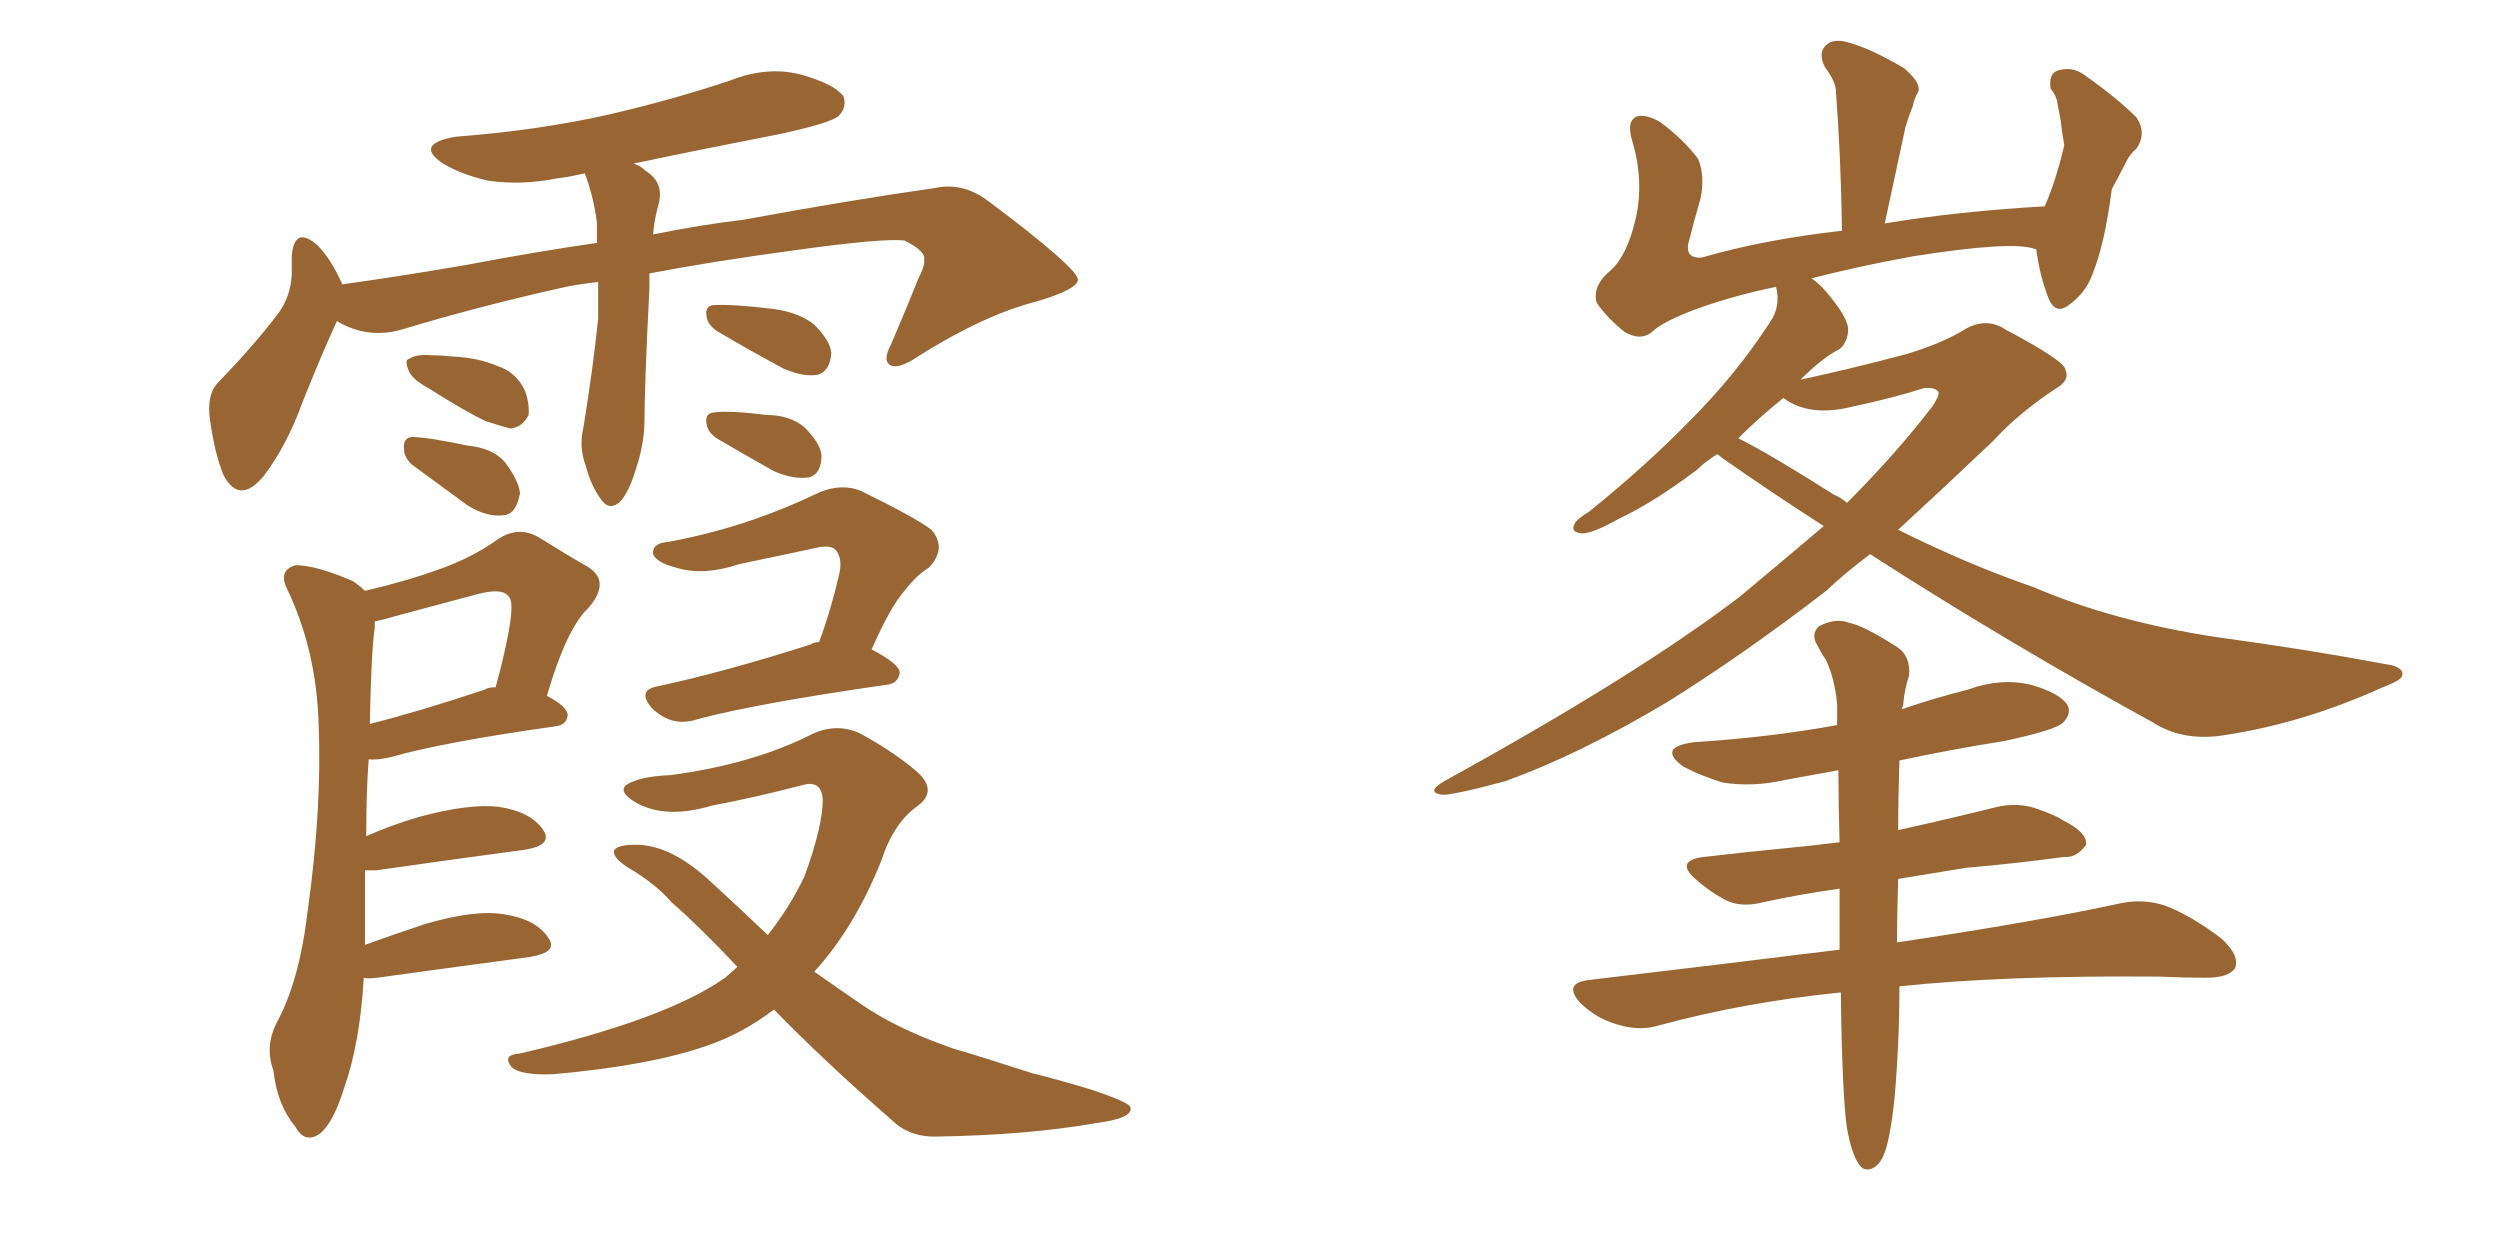 <svg xmlns="http://www.w3.org/2000/svg" xmlns:xlink="http://www.w3.org/1999/xlink" width="300" height="150"><path fill="#996633" padding="10" d="M71.78 33.84L71.78 33.84Q69.14 34.13 67.24 34.57L67.24 34.57Q57.42 36.77 48.19 39.55L48.19 39.55Q44.09 40.72 40.43 38.53L40.43 38.53Q38.67 42.33 36.33 48.19L36.33 48.19Q34.42 53.47 31.64 57.13L31.64 57.13Q28.71 60.64 26.81 56.98L26.81 56.98Q25.78 54.49 25.20 50.39L25.20 50.39Q24.76 47.31 26.22 45.85L26.22 45.85Q30.47 41.46 33.25 37.79L33.25 37.79Q34.86 35.74 35.01 32.96L35.01 32.96Q35.01 31.79 35.01 30.76L35.01 30.76Q35.30 27.10 37.94 29.30L37.94 29.30Q39.55 30.76 41.02 33.98L41.02 33.98Q41.02 33.98 41.02 34.13L41.02 34.13Q48.34 33.11 55.96 31.79L55.96 31.79Q64.45 30.18 71.63 29.15L71.63 29.15Q71.63 27.69 71.63 26.66L71.63 26.66Q71.19 23.44 70.17 20.80L70.17 20.80Q68.26 21.24 66.94 21.39L66.94 21.39Q62.55 22.27 58.59 21.68L58.59 21.68Q55.37 20.95 53.17 19.63L53.17 19.63Q49.66 17.29 54.64 16.41L54.64 16.41Q64.45 15.67 72.95 13.77L72.95 13.77Q80.57 12.01 87.60 9.67L87.60 9.67Q91.99 7.91 96.09 8.94L96.09 8.94Q100.20 10.11 101.22 11.57L101.22 11.57Q101.66 12.89 100.63 13.92L100.63 13.92Q99.61 14.79 93.46 16.11L93.46 16.11Q84.38 17.87 76.03 19.63L76.03 19.63Q76.90 19.92 77.49 20.51L77.49 20.51Q79.83 21.97 78.96 24.76L78.96 24.76Q78.52 26.37 78.37 28.13L78.37 28.13Q84.23 26.95 89.21 26.37L89.21 26.37Q101.95 24.02 112.21 22.56L112.21 22.56Q115.58 21.83 118.65 24.17L118.65 24.17Q129.20 32.08 129.35 33.54L129.35 33.54Q129.35 34.72 124.37 36.18L124.37 36.18Q118.07 37.79 110.16 42.77L110.16 42.77Q107.81 44.38 106.79 43.80L106.79 43.80Q105.91 43.21 106.93 41.31L106.93 41.31Q108.69 37.21 110.16 33.54L110.16 33.54Q111.04 31.79 110.89 31.20L110.89 31.20Q111.18 30.18 108.54 28.86L108.54 28.86Q105.91 28.56 95.36 30.03L95.36 30.03Q85.55 31.35 77.93 32.81L77.93 32.81Q77.93 33.54 77.93 34.57L77.93 34.57Q77.34 46.29 77.34 50.39L77.34 50.39Q77.34 53.17 76.32 56.25L76.32 56.25Q75.59 58.74 74.56 60.06L74.56 60.06Q73.24 61.38 72.22 60.06L72.22 60.06Q70.90 58.30 70.31 55.96L70.31 55.96Q69.43 53.61 70.02 51.27L70.02 51.27Q71.19 43.95 71.78 38.23L71.78 38.23Q71.78 36.04 71.78 33.84ZM51.42 46.58L51.42 46.58Q49.51 45.56 49.07 44.53L49.07 44.53Q48.49 43.21 49.07 43.07L49.07 43.07Q49.95 42.48 51.71 42.63L51.71 42.63Q52.88 42.63 54.20 42.77L54.20 42.77Q57.42 42.92 59.77 43.95L59.77 43.95Q61.96 44.68 62.99 46.88L62.99 46.88Q63.57 48.49 63.43 49.80L63.43 49.80Q62.70 51.27 61.23 51.42L61.23 51.42Q60.06 51.12 58.30 50.54L58.30 50.54Q55.81 49.37 51.42 46.58ZM49.51 55.81L49.51 55.81Q48.49 54.93 48.49 53.91L48.49 53.91Q48.34 52.59 49.37 52.44L49.37 52.44Q51.27 52.44 56.10 53.47L56.10 53.47Q59.18 53.76 60.64 55.52L60.64 55.52Q62.26 57.71 62.40 59.18L62.40 59.18Q61.96 61.67 60.50 61.82L60.50 61.82Q58.45 62.11 56.10 60.64L56.10 60.64Q52.73 58.15 49.51 55.81ZM85.99 39.70L85.99 39.70Q84.96 38.96 84.81 38.09L84.81 38.09Q84.52 36.77 85.55 36.62L85.55 36.62Q87.74 36.47 92.72 37.06L92.72 37.06Q95.95 37.50 97.71 38.96L97.71 38.96Q99.61 40.87 99.76 42.33L99.76 42.33Q99.61 44.53 98.14 44.97L98.14 44.97Q96.39 45.26 94.04 44.24L94.04 44.24Q89.94 42.04 85.99 39.70ZM85.99 52.59L85.99 52.59Q84.96 51.86 84.81 50.98L84.81 50.98Q84.52 49.66 85.55 49.51L85.55 49.51Q87.45 49.22 91.99 49.80L91.99 49.80Q94.78 49.80 96.53 51.27L96.53 51.27Q98.44 53.17 98.58 54.64L98.58 54.64Q98.58 56.84 97.12 57.28L97.12 57.28Q95.21 57.57 92.87 56.54L92.87 56.54Q89.21 54.49 85.99 52.59ZM43.65 117.33L43.65 117.33Q43.21 125.10 41.31 130.52L41.31 130.52Q39.84 135.21 38.09 136.23L38.09 136.23Q36.47 137.11 35.45 135.21L35.45 135.21Q33.25 132.57 32.81 128.47L32.81 128.47Q31.79 125.68 33.11 122.90L33.11 122.90Q35.89 117.92 36.91 109.42L36.91 109.42Q38.67 96.83 38.23 86.72L38.23 86.72Q37.94 77.78 34.28 70.31L34.28 70.31Q33.54 68.41 35.45 67.82L35.45 67.82Q37.94 67.82 42.33 69.73L42.33 69.73Q43.21 70.31 43.80 70.90L43.80 70.90Q48.78 69.73 52.44 68.41L52.44 68.41Q56.69 66.94 59.91 64.60L59.91 64.60Q62.26 63.13 64.60 64.45L64.60 64.45Q68.12 66.65 70.46 67.97L70.46 67.97Q73.39 69.73 70.61 72.95L70.61 72.95Q67.97 75.44 65.63 83.50L65.63 83.50Q68.12 84.81 68.12 85.84L68.12 85.84Q67.97 87.01 66.65 87.16L66.65 87.16Q53.17 89.06 47.02 90.82L47.02 90.82Q45.26 91.26 44.24 91.11L44.24 91.11Q43.95 95.07 43.95 100.34L43.95 100.34Q46.88 99.02 50.39 98.00L50.39 98.00Q56.40 96.39 59.91 96.83L59.91 96.83Q63.72 97.41 65.19 99.61L65.19 99.61Q66.36 101.37 63.13 101.95L63.13 101.95Q55.37 102.98 45.12 104.44L45.12 104.44Q44.38 104.44 43.80 104.44L43.80 104.44Q43.80 108.40 43.80 113.38L43.80 113.38Q47.02 112.21 50.98 110.89L50.98 110.89Q56.98 109.13 60.50 109.72L60.50 109.72Q64.31 110.30 65.77 112.50L65.77 112.50Q67.09 114.26 63.57 114.84L63.57 114.84Q55.81 115.87 45.26 117.33L45.26 117.33Q44.09 117.48 43.65 117.33ZM44.97 75.29L44.97 75.29Q44.53 78.37 44.38 86.87L44.38 86.87Q50.24 85.40 58.15 82.76L58.15 82.76Q58.59 82.47 59.47 82.47L59.47 82.47Q60.50 78.81 61.08 75.59L61.08 75.59Q61.67 72.22 61.08 71.63L61.08 71.63Q60.35 70.46 57.13 71.34L57.13 71.34Q52.73 72.51 47.31 73.97L47.31 73.97Q45.85 74.41 44.97 74.56L44.97 74.56Q44.97 74.85 44.97 75.29ZM98.29 77.05L98.29 77.05Q99.76 73.10 100.78 68.55L100.78 68.55Q101.07 66.80 100.20 65.92L100.20 65.92Q99.76 65.48 98.44 65.63L98.44 65.63Q93.75 66.65 88.77 67.68L88.77 67.68Q84.38 69.14 81.15 68.12L81.15 68.12Q78.81 67.53 78.37 66.50L78.37 66.50Q78.22 65.19 80.13 65.04L80.13 65.04Q85.69 64.01 90.67 62.26L90.67 62.26Q94.48 60.94 98.44 59.03L98.44 59.03Q101.07 58.01 103.27 58.89L103.27 58.89Q109.86 62.11 111.77 63.57L111.77 63.57Q113.67 65.77 111.47 68.12L111.47 68.12Q110.01 68.99 108.54 70.90L108.54 70.90Q106.93 72.66 104.59 77.93L104.59 77.93Q107.96 79.69 107.96 80.71L107.96 80.71Q107.81 82.03 106.35 82.18L106.35 82.18Q90.97 84.38 83.79 86.28L83.79 86.28Q82.03 86.87 80.57 86.43L80.57 86.43Q79.25 85.99 78.22 84.96L78.22 84.96Q76.32 82.76 79.10 82.32L79.10 82.32Q87.16 80.57 97.27 77.34L97.27 77.34Q97.71 77.05 98.29 77.05ZM92.87 121.14L92.87 121.14L92.87 121.14Q89.06 124.07 84.67 125.54L84.67 125.54Q77.93 127.88 66.36 128.91L66.36 128.91Q62.40 129.05 61.38 128.03L61.38 128.03Q60.21 126.56 62.40 126.42L62.40 126.42Q79.98 122.31 87.01 117.33L87.01 117.33Q87.89 116.60 88.48 116.02L88.48 116.02Q84.23 111.47 80.57 108.25L80.57 108.25Q78.66 106.05 75.44 104.15L75.44 104.15Q73.54 102.98 73.68 102.10L73.68 102.10Q73.97 101.37 76.32 101.37L76.32 101.37Q80.57 101.37 85.40 105.91L85.40 105.91Q88.92 109.13 92.14 112.21L92.14 112.21Q94.78 108.84 96.53 105.18L96.53 105.18Q98.73 99.17 98.73 95.95L98.73 95.95Q98.58 93.60 96.39 94.19L96.39 94.19Q90.82 95.65 85.40 96.68L85.40 96.68Q79.98 98.29 76.46 96.39L76.46 96.39Q74.12 95.07 75.15 94.19L75.15 94.19Q76.76 93.16 80.42 93.02L80.42 93.02Q90.38 91.70 97.56 88.04L97.56 88.04Q100.49 86.72 103.27 88.04L103.27 88.04Q107.52 90.38 110.16 92.72L110.16 92.72Q112.50 94.92 110.16 96.68L110.16 96.68Q107.23 98.73 105.76 103.27L105.76 103.27Q102.54 111.33 97.71 116.60L97.71 116.60Q100.63 118.65 103.42 120.56L103.42 120.56Q107.67 123.49 114.40 125.83L114.40 125.83Q117.92 126.86 123.78 128.76L123.78 128.76Q127.88 129.79 131.10 130.81L131.10 130.81Q135.50 132.28 135.64 132.86L135.64 132.86Q136.08 134.18 131.54 134.77L131.54 134.77Q123.19 136.23 112.50 136.38L112.50 136.38Q109.13 136.52 106.93 134.33L106.93 134.33Q99.02 127.44 92.87 121.14ZM224.41 66.50L224.41 66.50Q221.48 68.70 219.14 70.90L219.14 70.90Q209.47 78.37 200.10 84.23L200.10 84.23Q189.55 90.53 180.62 93.75L180.62 93.75Q174.02 95.51 173.00 95.36L173.00 95.36Q171.09 95.07 173.29 93.75L173.29 93.75Q196.44 81.01 208.74 71.63L208.74 71.63Q214.01 67.24 218.85 63.13L218.85 63.13Q212.70 59.18 206.84 55.08L206.84 55.08Q206.25 54.64 206.10 54.49L206.10 54.49Q204.64 55.37 203.61 56.40L203.61 56.40Q198.34 60.35 194.24 62.26L194.24 62.26Q191.16 64.01 189.84 64.01L189.84 64.01Q188.38 63.87 188.96 62.84L188.96 62.84Q189.26 62.26 190.72 61.38L190.72 61.38Q197.61 55.81 202.88 50.39L202.88 50.39Q208.30 44.97 212.40 38.67L212.40 38.67Q213.72 36.77 213.13 34.42L213.13 34.42Q208.15 35.45 204.05 36.91L204.05 36.91Q199.51 38.53 198.05 39.99L198.05 39.99Q196.73 40.87 194.97 39.84L194.97 39.84Q192.92 38.23 191.60 36.33L191.60 36.33Q191.02 34.28 193.36 32.37L193.36 32.37Q195.26 30.62 196.29 26.22L196.29 26.22Q197.31 21.68 195.85 16.85L195.85 16.85Q195.12 14.36 196.58 13.92L196.58 13.92Q197.75 13.77 199.22 14.65L199.22 14.65Q202.00 16.70 203.76 19.04L203.76 19.04Q204.64 21.09 204.05 23.88L204.05 23.88Q203.32 26.37 202.73 28.71L202.73 28.71Q202.00 31.05 204.20 30.91L204.20 30.91Q211.82 28.71 221.04 27.69L221.04 27.69Q220.90 18.60 220.31 10.99L220.31 10.99Q220.31 9.81 218.99 8.06L218.99 8.06Q218.12 6.30 219.14 5.42L219.14 5.42Q220.02 4.54 221.92 5.13L221.92 5.13Q224.56 5.86 228.52 8.20L228.52 8.20Q230.71 10.11 230.13 11.13L230.13 11.13Q229.69 11.87 229.54 12.74L229.54 12.74Q229.10 13.77 228.66 15.23L228.66 15.23Q227.49 20.65 226.17 26.81L226.17 26.81Q235.11 25.34 245.36 24.76L245.36 24.76Q246.68 21.83 247.71 17.43L247.71 17.43Q247.41 15.67 247.27 14.36L247.27 14.36Q246.97 12.89 246.83 12.01L246.83 12.01Q246.53 11.13 246.09 10.69L246.09 10.69Q245.80 8.94 246.83 8.50L246.83 8.50Q248.58 7.91 250.05 8.94L250.05 8.94Q254.00 11.72 256.35 14.06L256.35 14.06Q257.67 15.97 256.35 17.87L256.35 17.87Q255.62 18.46 255.18 19.34L255.18 19.34Q254.44 20.80 253.42 22.71L253.42 22.71Q252.54 29.44 251.07 32.96L251.07 32.96Q250.34 35.01 248.44 36.47L248.44 36.47Q246.68 37.94 245.80 35.74L245.80 35.74Q244.78 33.11 244.34 29.88L244.34 29.88Q244.19 29.88 244.19 29.88L244.19 29.88Q241.55 28.86 229.54 30.76L229.54 30.76Q223.10 31.93 217.38 33.40L217.38 33.40Q218.26 33.98 219.14 35.01L219.14 35.01Q221.63 37.94 221.78 39.40L221.78 39.40Q221.78 41.02 220.75 41.89L220.75 41.89Q218.70 42.92 216.06 45.56L216.06 45.56Q222.22 44.24 228.81 42.48L228.81 42.48Q233.20 41.16 235.99 39.40L235.99 39.40Q238.48 38.09 240.67 39.55L240.67 39.55Q247.85 43.36 247.85 44.38L247.85 44.38Q248.44 45.70 246.53 46.73L246.53 46.73Q241.99 49.80 239.21 52.88L239.21 52.88Q233.20 58.59 227.78 63.57L227.78 63.57Q235.99 67.68 244.04 70.46L244.04 70.46Q253.56 74.56 266.02 76.46L266.02 76.46Q276.86 77.93 286.23 79.69L286.23 79.69Q288.43 79.98 288.28 81.01L288.28 81.01Q288.28 81.59 285.94 82.47L285.94 82.47Q276.56 86.72 267.19 88.18L267.19 88.18Q262.06 89.06 258.40 86.72L258.40 86.72Q240.82 77.05 224.41 66.50ZM220.02 59.33L220.02 59.33Q221.04 59.77 221.63 60.35L221.63 60.35Q227.49 54.49 231.88 48.78L231.88 48.78Q232.76 47.46 232.62 47.02L232.62 47.02Q232.18 46.44 230.86 46.58L230.86 46.58Q227.20 47.75 222.36 48.78L222.36 48.78Q217.09 50.10 214.01 47.75L214.01 47.75Q210.94 50.24 208.59 52.59L208.59 52.59Q212.40 54.49 220.02 59.33ZM220.90 119.09L220.90 119.09L220.90 119.09Q209.33 120.26 199.07 123.05L199.07 123.05Q196.73 123.78 193.95 122.90L193.95 122.90Q191.46 122.17 189.55 120.26L189.55 120.26Q187.65 118.07 190.43 117.63L190.43 117.63Q206.54 115.72 220.75 113.96L220.75 113.96Q220.75 109.86 220.75 106.64L220.75 106.64Q215.63 107.37 211.67 108.25L211.67 108.25Q208.89 108.98 206.98 107.96L206.98 107.96Q205.08 106.93 203.61 105.62L203.61 105.62Q200.83 103.27 204.49 102.83L204.49 102.83Q209.47 102.25 214.01 101.81L214.01 101.81Q217.24 101.51 220.75 101.07L220.75 101.07Q220.61 96.39 220.61 92.43L220.61 92.43Q217.38 93.02 214.16 93.60L214.16 93.60Q210.35 94.48 206.69 93.90L206.69 93.90Q203.91 93.02 202.00 91.99L202.00 91.99Q198.78 89.65 203.32 89.06L203.32 89.06Q212.40 88.48 220.46 87.01L220.46 87.01Q220.46 85.55 220.46 84.52L220.46 84.52Q220.17 81.45 219.14 79.25L219.14 79.25Q218.55 78.37 218.12 77.49L218.12 77.49Q217.24 76.17 218.26 75.15L218.26 75.15Q220.31 74.12 221.78 74.71L221.78 74.71Q223.54 75 227.64 77.64L227.64 77.64Q229.25 78.66 229.10 81.01L229.10 81.01Q228.52 82.76 228.37 84.67L228.37 84.67Q228.22 84.96 228.22 85.11L228.22 85.11Q232.03 83.79 236.13 82.76L236.13 82.76Q240.09 81.30 243.75 82.18L243.75 82.18Q247.27 83.20 248.14 84.67L248.14 84.67Q248.58 85.69 247.56 86.72L247.56 86.72Q246.68 87.60 240.53 88.92L240.53 88.92Q234.08 89.94 227.93 91.26L227.93 91.26Q227.78 95.65 227.78 99.61L227.78 99.61Q233.79 98.29 239.65 96.83L239.65 96.83Q242.29 96.24 244.63 97.12L244.63 97.12Q246.68 97.85 247.56 98.44L247.56 98.44Q250.49 99.90 250.34 101.37L250.34 101.37Q249.17 102.98 247.71 102.83L247.71 102.83Q242.43 103.56 235.84 104.15L235.84 104.15Q231.45 104.88 227.78 105.47L227.78 105.47Q227.64 109.86 227.64 113.09L227.64 113.09Q244.34 110.60 254.44 108.40L254.44 108.40Q257.23 107.81 259.86 108.69L259.86 108.69Q262.94 109.86 266.60 112.65L266.60 112.65Q268.80 114.70 268.21 116.16L268.21 116.16Q267.48 117.33 264.70 117.33L264.70 117.33Q262.06 117.33 258.98 117.19L258.98 117.19Q240.38 117.04 227.93 118.36L227.93 118.36Q227.93 125.10 227.34 131.84L227.34 131.84Q226.90 135.94 226.32 137.84L226.32 137.84Q225.73 139.75 224.71 140.19L224.71 140.19Q223.68 140.63 223.10 139.75L223.10 139.75Q222.22 138.57 221.63 135.35L221.63 135.35Q221.04 131.10 220.90 119.09Z"/></svg>